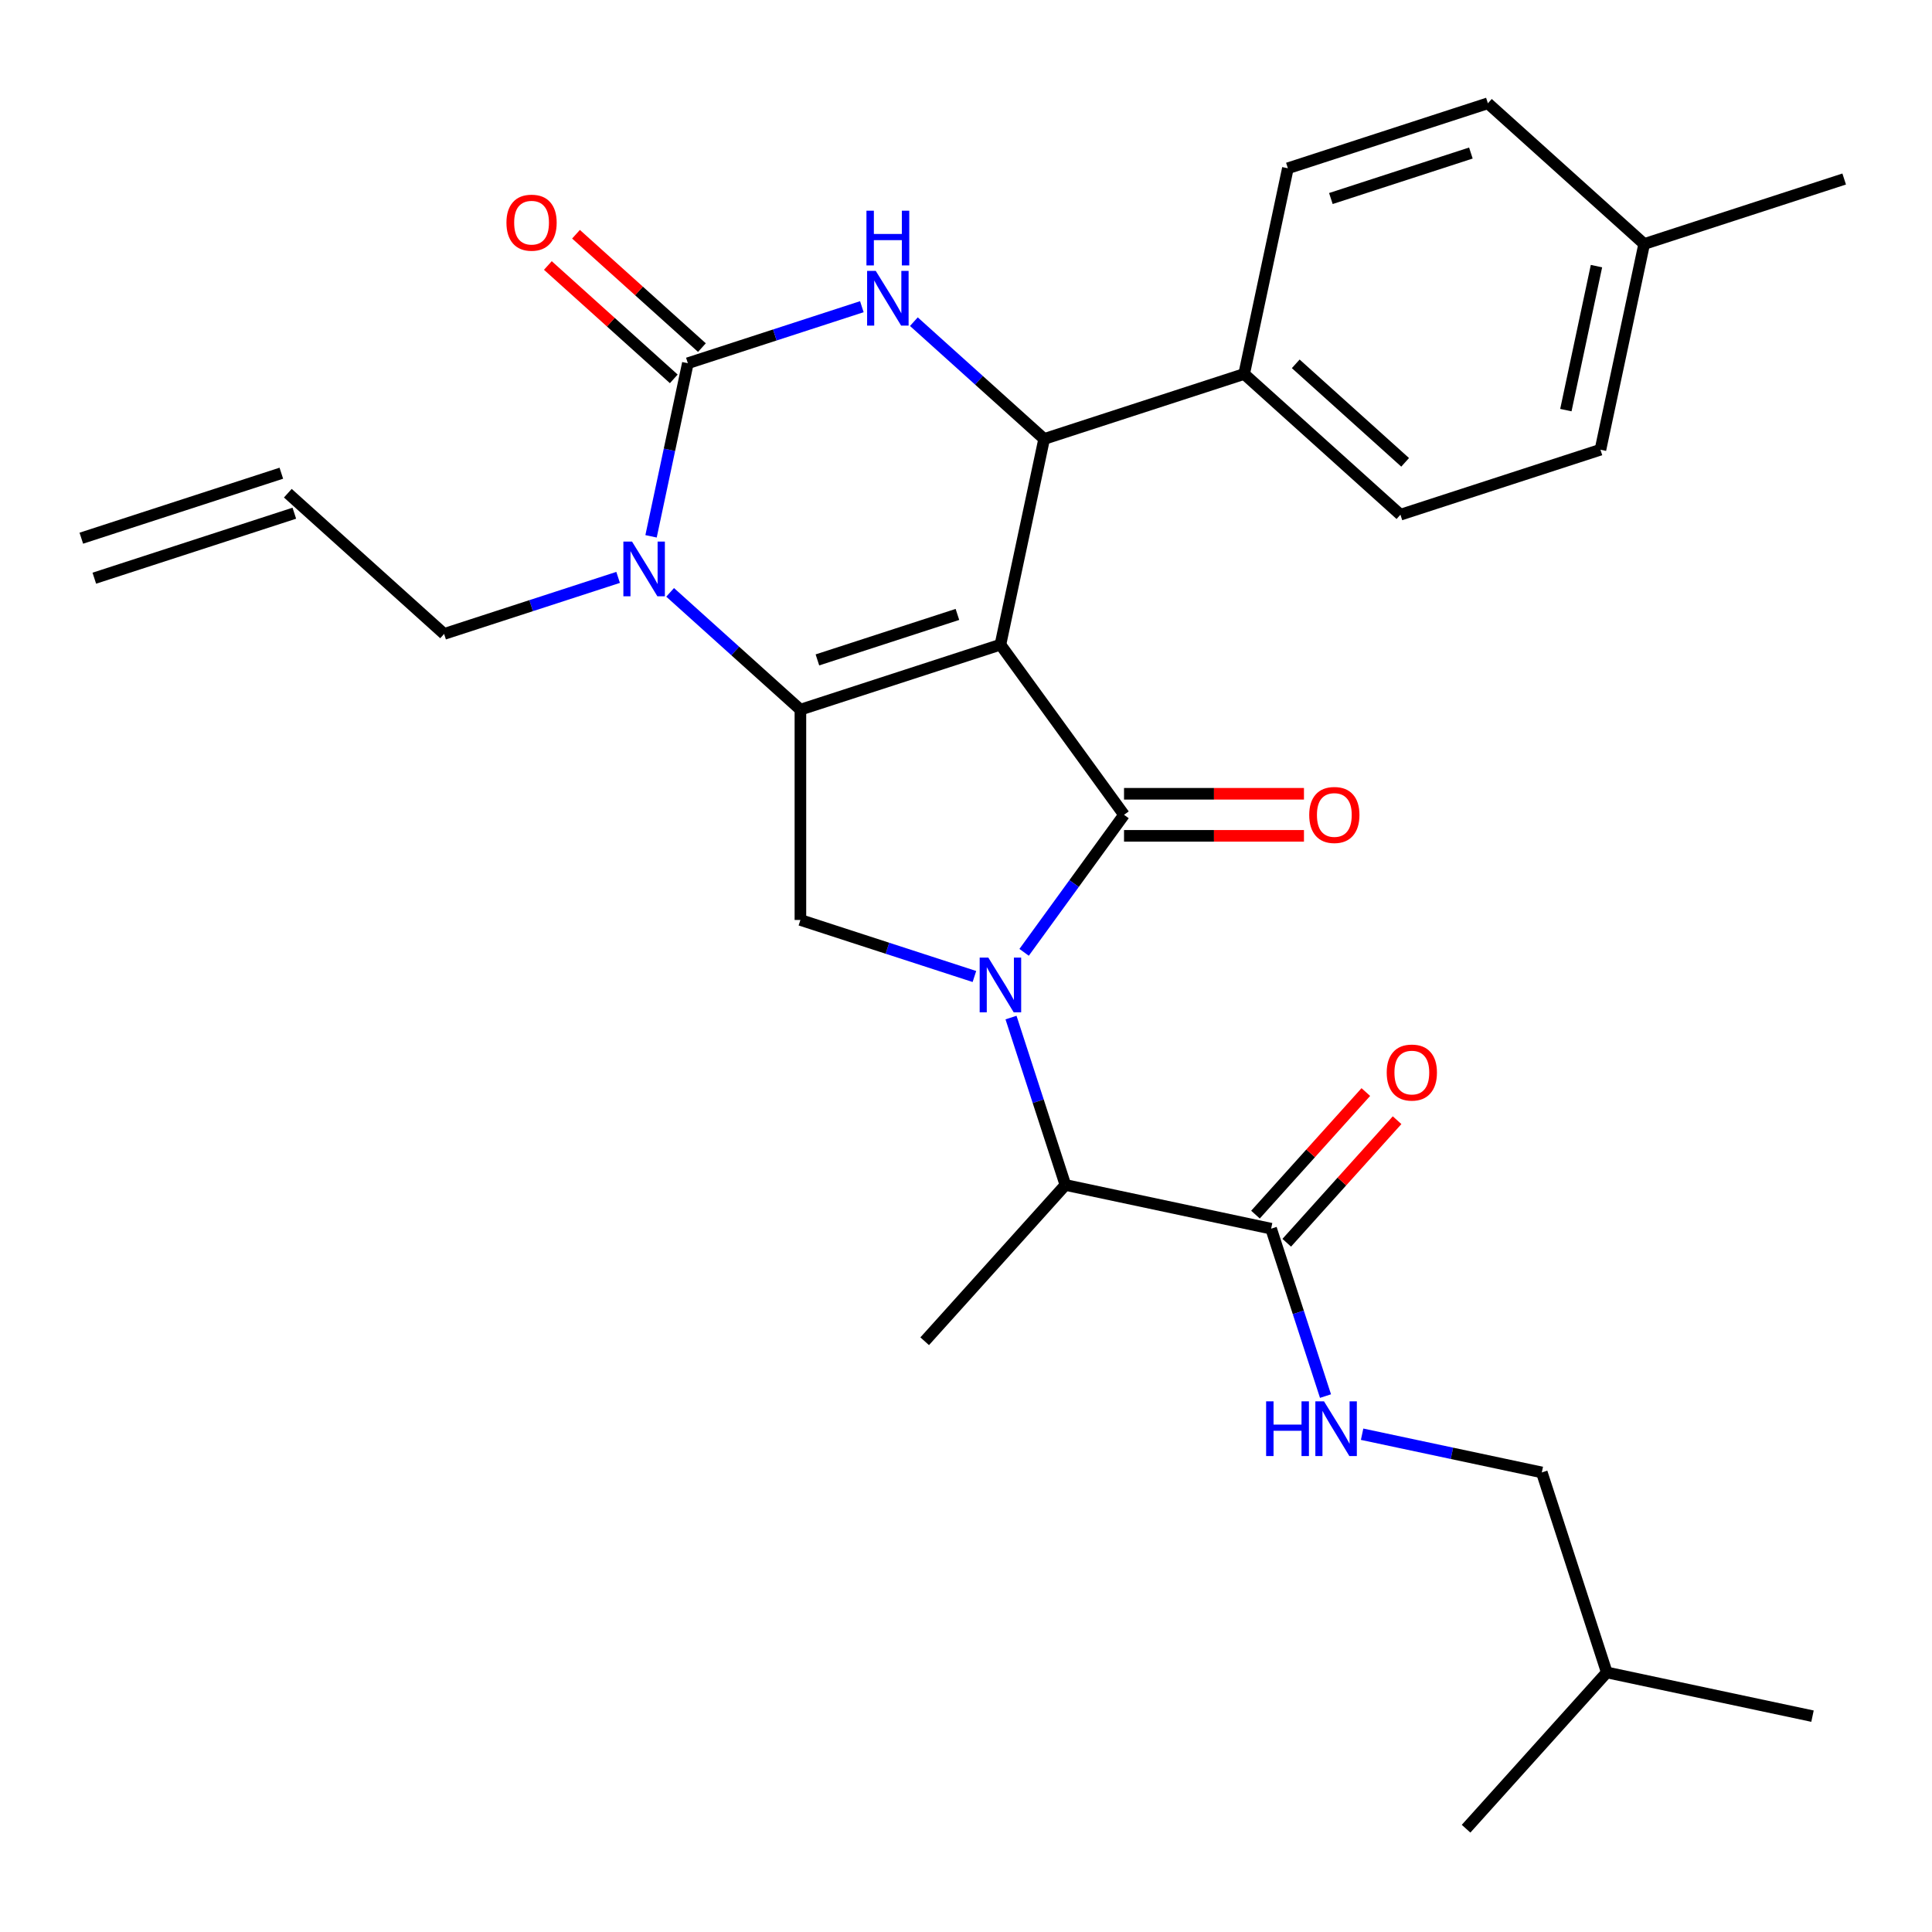 <?xml version='1.0' encoding='iso-8859-1'?>
<svg version='1.1' baseProfile='full'
              xmlns='http://www.w3.org/2000/svg'
                      xmlns:rdkit='http://www.rdkit.org/xml'
                      xmlns:xlink='http://www.w3.org/1999/xlink'
                  xml:space='preserve'
width='1000px' height='1000px' viewBox='0 0 1000 1000'>
<!-- END OF HEADER -->
<rect style='opacity:1.0;fill:#FFFFFF;stroke:none' width='1000' height='1000' x='0' y='0'> </rect>
<path class='bond-0' d='M 666.015,643.249 L 694.573,611.533' style='fill:none;fill-rule:evenodd;stroke:#000000;stroke-width:6px;stroke-linecap:butt;stroke-linejoin:miter;stroke-opacity:1' />
<path class='bond-0' d='M 694.573,611.533 L 723.13,579.816' style='fill:none;fill-rule:evenodd;stroke:#FF0000;stroke-width:6px;stroke-linecap:butt;stroke-linejoin:miter;stroke-opacity:1' />
<path class='bond-0' d='M 649.836,628.682 L 678.394,596.965' style='fill:none;fill-rule:evenodd;stroke:#000000;stroke-width:6px;stroke-linecap:butt;stroke-linejoin:miter;stroke-opacity:1' />
<path class='bond-0' d='M 678.394,596.965 L 706.952,565.249' style='fill:none;fill-rule:evenodd;stroke:#FF0000;stroke-width:6px;stroke-linecap:butt;stroke-linejoin:miter;stroke-opacity:1' />
<path class='bond-1' d='M 657.926,635.965 L 672.002,679.287' style='fill:none;fill-rule:evenodd;stroke:#000000;stroke-width:6px;stroke-linecap:butt;stroke-linejoin:miter;stroke-opacity:1' />
<path class='bond-1' d='M 672.002,679.287 L 686.078,722.609' style='fill:none;fill-rule:evenodd;stroke:#0000FF;stroke-width:6px;stroke-linecap:butt;stroke-linejoin:miter;stroke-opacity:1' />
<path class='bond-2' d='M 657.926,635.965 L 551.452,613.334' style='fill:none;fill-rule:evenodd;stroke:#000000;stroke-width:6px;stroke-linecap:butt;stroke-linejoin:miter;stroke-opacity:1' />
<path class='bond-3' d='M 705.024,742.351 L 751.53,752.237' style='fill:none;fill-rule:evenodd;stroke:#0000FF;stroke-width:6px;stroke-linecap:butt;stroke-linejoin:miter;stroke-opacity:1' />
<path class='bond-3' d='M 751.53,752.237 L 798.037,762.122' style='fill:none;fill-rule:evenodd;stroke:#000000;stroke-width:6px;stroke-linecap:butt;stroke-linejoin:miter;stroke-opacity:1' />
<path class='bond-4' d='M 798.037,762.122 L 831.674,865.647' style='fill:none;fill-rule:evenodd;stroke:#000000;stroke-width:6px;stroke-linecap:butt;stroke-linejoin:miter;stroke-opacity:1' />
<path class='bond-5' d='M 831.674,865.647 L 938.148,888.278' style='fill:none;fill-rule:evenodd;stroke:#000000;stroke-width:6px;stroke-linecap:butt;stroke-linejoin:miter;stroke-opacity:1' />
<path class='bond-6' d='M 831.674,865.647 L 758.837,946.54' style='fill:none;fill-rule:evenodd;stroke:#000000;stroke-width:6px;stroke-linecap:butt;stroke-linejoin:miter;stroke-opacity:1' />
<path class='bond-7' d='M 346.858,306.604 L 380.574,336.962' style='fill:none;fill-rule:evenodd;stroke:#0000FF;stroke-width:6px;stroke-linecap:butt;stroke-linejoin:miter;stroke-opacity:1' />
<path class='bond-7' d='M 380.574,336.962 L 414.29,367.319' style='fill:none;fill-rule:evenodd;stroke:#000000;stroke-width:6px;stroke-linecap:butt;stroke-linejoin:miter;stroke-opacity:1' />
<path class='bond-8' d='M 336.985,277.602 L 346.507,232.805' style='fill:none;fill-rule:evenodd;stroke:#0000FF;stroke-width:6px;stroke-linecap:butt;stroke-linejoin:miter;stroke-opacity:1' />
<path class='bond-8' d='M 346.507,232.805 L 356.029,188.009' style='fill:none;fill-rule:evenodd;stroke:#000000;stroke-width:6px;stroke-linecap:butt;stroke-linejoin:miter;stroke-opacity:1' />
<path class='bond-9' d='M 319.936,298.857 L 274.904,313.489' style='fill:none;fill-rule:evenodd;stroke:#0000FF;stroke-width:6px;stroke-linecap:butt;stroke-linejoin:miter;stroke-opacity:1' />
<path class='bond-9' d='M 274.904,313.489 L 229.872,328.12' style='fill:none;fill-rule:evenodd;stroke:#000000;stroke-width:6px;stroke-linecap:butt;stroke-linejoin:miter;stroke-opacity:1' />
<path class='bond-10' d='M 356.029,188.009 L 401.06,173.378' style='fill:none;fill-rule:evenodd;stroke:#000000;stroke-width:6px;stroke-linecap:butt;stroke-linejoin:miter;stroke-opacity:1' />
<path class='bond-10' d='M 401.06,173.378 L 446.092,158.746' style='fill:none;fill-rule:evenodd;stroke:#0000FF;stroke-width:6px;stroke-linecap:butt;stroke-linejoin:miter;stroke-opacity:1' />
<path class='bond-11' d='M 363.312,179.92 L 330.727,150.58' style='fill:none;fill-rule:evenodd;stroke:#000000;stroke-width:6px;stroke-linecap:butt;stroke-linejoin:miter;stroke-opacity:1' />
<path class='bond-11' d='M 330.727,150.58 L 298.141,121.239' style='fill:none;fill-rule:evenodd;stroke:#FF0000;stroke-width:6px;stroke-linecap:butt;stroke-linejoin:miter;stroke-opacity:1' />
<path class='bond-11' d='M 348.745,196.099 L 316.159,166.758' style='fill:none;fill-rule:evenodd;stroke:#000000;stroke-width:6px;stroke-linecap:butt;stroke-linejoin:miter;stroke-opacity:1' />
<path class='bond-11' d='M 316.159,166.758 L 283.573,137.418' style='fill:none;fill-rule:evenodd;stroke:#FF0000;stroke-width:6px;stroke-linecap:butt;stroke-linejoin:miter;stroke-opacity:1' />
<path class='bond-12' d='M 473.015,166.493 L 506.731,196.851' style='fill:none;fill-rule:evenodd;stroke:#0000FF;stroke-width:6px;stroke-linecap:butt;stroke-linejoin:miter;stroke-opacity:1' />
<path class='bond-12' d='M 506.731,196.851 L 540.447,227.209' style='fill:none;fill-rule:evenodd;stroke:#000000;stroke-width:6px;stroke-linecap:butt;stroke-linejoin:miter;stroke-opacity:1' />
<path class='bond-13' d='M 540.447,227.209 L 643.971,193.571' style='fill:none;fill-rule:evenodd;stroke:#000000;stroke-width:6px;stroke-linecap:butt;stroke-linejoin:miter;stroke-opacity:1' />
<path class='bond-14' d='M 540.447,227.209 L 517.815,333.682' style='fill:none;fill-rule:evenodd;stroke:#000000;stroke-width:6px;stroke-linecap:butt;stroke-linejoin:miter;stroke-opacity:1' />
<path class='bond-15' d='M 414.29,367.319 L 517.815,333.682' style='fill:none;fill-rule:evenodd;stroke:#000000;stroke-width:6px;stroke-linecap:butt;stroke-linejoin:miter;stroke-opacity:1' />
<path class='bond-15' d='M 423.091,341.569 L 495.559,318.023' style='fill:none;fill-rule:evenodd;stroke:#000000;stroke-width:6px;stroke-linecap:butt;stroke-linejoin:miter;stroke-opacity:1' />
<path class='bond-16' d='M 414.29,367.319 L 414.29,476.172' style='fill:none;fill-rule:evenodd;stroke:#000000;stroke-width:6px;stroke-linecap:butt;stroke-linejoin:miter;stroke-opacity:1' />
<path class='bond-17' d='M 517.815,333.682 L 581.797,421.746' style='fill:none;fill-rule:evenodd;stroke:#000000;stroke-width:6px;stroke-linecap:butt;stroke-linejoin:miter;stroke-opacity:1' />
<path class='bond-18' d='M 581.797,421.746 L 555.938,457.337' style='fill:none;fill-rule:evenodd;stroke:#000000;stroke-width:6px;stroke-linecap:butt;stroke-linejoin:miter;stroke-opacity:1' />
<path class='bond-18' d='M 555.938,457.337 L 530.08,492.928' style='fill:none;fill-rule:evenodd;stroke:#0000FF;stroke-width:6px;stroke-linecap:butt;stroke-linejoin:miter;stroke-opacity:1' />
<path class='bond-19' d='M 581.797,432.631 L 628.362,432.631' style='fill:none;fill-rule:evenodd;stroke:#000000;stroke-width:6px;stroke-linecap:butt;stroke-linejoin:miter;stroke-opacity:1' />
<path class='bond-19' d='M 628.362,432.631 L 674.928,432.631' style='fill:none;fill-rule:evenodd;stroke:#FF0000;stroke-width:6px;stroke-linecap:butt;stroke-linejoin:miter;stroke-opacity:1' />
<path class='bond-19' d='M 581.797,410.86 L 628.362,410.86' style='fill:none;fill-rule:evenodd;stroke:#000000;stroke-width:6px;stroke-linecap:butt;stroke-linejoin:miter;stroke-opacity:1' />
<path class='bond-19' d='M 628.362,410.86 L 674.928,410.86' style='fill:none;fill-rule:evenodd;stroke:#FF0000;stroke-width:6px;stroke-linecap:butt;stroke-linejoin:miter;stroke-opacity:1' />
<path class='bond-20' d='M 504.354,505.435 L 459.322,490.803' style='fill:none;fill-rule:evenodd;stroke:#0000FF;stroke-width:6px;stroke-linecap:butt;stroke-linejoin:miter;stroke-opacity:1' />
<path class='bond-20' d='M 459.322,490.803 L 414.29,476.172' style='fill:none;fill-rule:evenodd;stroke:#000000;stroke-width:6px;stroke-linecap:butt;stroke-linejoin:miter;stroke-opacity:1' />
<path class='bond-21' d='M 523.3,526.69 L 537.376,570.012' style='fill:none;fill-rule:evenodd;stroke:#0000FF;stroke-width:6px;stroke-linecap:butt;stroke-linejoin:miter;stroke-opacity:1' />
<path class='bond-21' d='M 537.376,570.012 L 551.452,613.334' style='fill:none;fill-rule:evenodd;stroke:#000000;stroke-width:6px;stroke-linecap:butt;stroke-linejoin:miter;stroke-opacity:1' />
<path class='bond-22' d='M 551.452,613.334 L 478.616,694.227' style='fill:none;fill-rule:evenodd;stroke:#000000;stroke-width:6px;stroke-linecap:butt;stroke-linejoin:miter;stroke-opacity:1' />
<path class='bond-23' d='M 229.872,328.12 L 148.979,255.284' style='fill:none;fill-rule:evenodd;stroke:#000000;stroke-width:6px;stroke-linecap:butt;stroke-linejoin:miter;stroke-opacity:1' />
<path class='bond-24' d='M 643.971,193.571 L 666.603,87.098' style='fill:none;fill-rule:evenodd;stroke:#000000;stroke-width:6px;stroke-linecap:butt;stroke-linejoin:miter;stroke-opacity:1' />
<path class='bond-25' d='M 643.971,193.571 L 724.864,266.408' style='fill:none;fill-rule:evenodd;stroke:#000000;stroke-width:6px;stroke-linecap:butt;stroke-linejoin:miter;stroke-opacity:1' />
<path class='bond-25' d='M 670.673,188.318 L 727.298,239.304' style='fill:none;fill-rule:evenodd;stroke:#000000;stroke-width:6px;stroke-linecap:butt;stroke-linejoin:miter;stroke-opacity:1' />
<path class='bond-26' d='M 851.021,126.297 L 828.389,232.771' style='fill:none;fill-rule:evenodd;stroke:#000000;stroke-width:6px;stroke-linecap:butt;stroke-linejoin:miter;stroke-opacity:1' />
<path class='bond-26' d='M 826.331,137.742 L 810.489,212.273' style='fill:none;fill-rule:evenodd;stroke:#000000;stroke-width:6px;stroke-linecap:butt;stroke-linejoin:miter;stroke-opacity:1' />
<path class='bond-27' d='M 851.021,126.297 L 954.545,92.66' style='fill:none;fill-rule:evenodd;stroke:#000000;stroke-width:6px;stroke-linecap:butt;stroke-linejoin:miter;stroke-opacity:1' />
<path class='bond-28' d='M 851.021,126.297 L 770.128,53.46' style='fill:none;fill-rule:evenodd;stroke:#000000;stroke-width:6px;stroke-linecap:butt;stroke-linejoin:miter;stroke-opacity:1' />
<path class='bond-29' d='M 666.603,87.098 L 770.128,53.46' style='fill:none;fill-rule:evenodd;stroke:#000000;stroke-width:6px;stroke-linecap:butt;stroke-linejoin:miter;stroke-opacity:1' />
<path class='bond-29' d='M 688.859,102.757 L 761.326,79.211' style='fill:none;fill-rule:evenodd;stroke:#000000;stroke-width:6px;stroke-linecap:butt;stroke-linejoin:miter;stroke-opacity:1' />
<path class='bond-30' d='M 724.864,266.408 L 828.389,232.771' style='fill:none;fill-rule:evenodd;stroke:#000000;stroke-width:6px;stroke-linecap:butt;stroke-linejoin:miter;stroke-opacity:1' />
<path class='bond-31' d='M 145.616,244.931 L 42.091,278.569' style='fill:none;fill-rule:evenodd;stroke:#000000;stroke-width:6px;stroke-linecap:butt;stroke-linejoin:miter;stroke-opacity:1' />
<path class='bond-31' d='M 152.343,265.636 L 48.818,299.273' style='fill:none;fill-rule:evenodd;stroke:#000000;stroke-width:6px;stroke-linecap:butt;stroke-linejoin:miter;stroke-opacity:1' />
<path  class='atom-1' d='M 717.762 555.152
Q 717.762 548.352, 721.122 544.552
Q 724.482 540.752, 730.762 540.752
Q 737.042 540.752, 740.402 544.552
Q 743.762 548.352, 743.762 555.152
Q 743.762 562.032, 740.362 565.952
Q 736.962 569.832, 730.762 569.832
Q 724.522 569.832, 721.122 565.952
Q 717.762 562.072, 717.762 555.152
M 730.762 566.632
Q 735.082 566.632, 737.402 563.752
Q 739.762 560.832, 739.762 555.152
Q 739.762 549.592, 737.402 546.792
Q 735.082 543.952, 730.762 543.952
Q 726.442 543.952, 724.082 546.752
Q 721.762 549.552, 721.762 555.152
Q 721.762 560.872, 724.082 563.752
Q 726.442 566.632, 730.762 566.632
' fill='#FF0000'/>
<path  class='atom-2' d='M 655.343 725.33
L 659.183 725.33
L 659.183 737.37
L 673.663 737.37
L 673.663 725.33
L 677.503 725.33
L 677.503 753.65
L 673.663 753.65
L 673.663 740.57
L 659.183 740.57
L 659.183 753.65
L 655.343 753.65
L 655.343 725.33
' fill='#0000FF'/>
<path  class='atom-2' d='M 685.303 725.33
L 694.583 740.33
Q 695.503 741.81, 696.983 744.49
Q 698.463 747.17, 698.543 747.33
L 698.543 725.33
L 702.303 725.33
L 702.303 753.65
L 698.423 753.65
L 688.463 737.25
Q 687.303 735.33, 686.063 733.13
Q 684.863 730.93, 684.503 730.25
L 684.503 753.65
L 680.823 753.65
L 680.823 725.33
L 685.303 725.33
' fill='#0000FF'/>
<path  class='atom-5' d='M 327.137 280.323
L 336.417 295.323
Q 337.337 296.803, 338.817 299.483
Q 340.297 302.163, 340.377 302.323
L 340.377 280.323
L 344.137 280.323
L 344.137 308.643
L 340.257 308.643
L 330.297 292.243
Q 329.137 290.323, 327.897 288.123
Q 326.697 285.923, 326.337 285.243
L 326.337 308.643
L 322.657 308.643
L 322.657 280.323
L 327.137 280.323
' fill='#0000FF'/>
<path  class='atom-7' d='M 453.293 140.212
L 462.573 155.212
Q 463.493 156.692, 464.973 159.372
Q 466.453 162.052, 466.533 162.212
L 466.533 140.212
L 470.293 140.212
L 470.293 168.532
L 466.413 168.532
L 456.453 152.132
Q 455.293 150.212, 454.053 148.012
Q 452.853 145.812, 452.493 145.132
L 452.493 168.532
L 448.813 168.532
L 448.813 140.212
L 453.293 140.212
' fill='#0000FF'/>
<path  class='atom-7' d='M 448.473 109.06
L 452.313 109.06
L 452.313 121.1
L 466.793 121.1
L 466.793 109.06
L 470.633 109.06
L 470.633 137.38
L 466.793 137.38
L 466.793 124.3
L 452.313 124.3
L 452.313 137.38
L 448.473 137.38
L 448.473 109.06
' fill='#0000FF'/>
<path  class='atom-12' d='M 511.555 495.649
L 520.835 510.649
Q 521.755 512.129, 523.235 514.809
Q 524.715 517.489, 524.795 517.649
L 524.795 495.649
L 528.555 495.649
L 528.555 523.969
L 524.675 523.969
L 514.715 507.569
Q 513.555 505.649, 512.315 503.449
Q 511.115 501.249, 510.755 500.569
L 510.755 523.969
L 507.075 523.969
L 507.075 495.649
L 511.555 495.649
' fill='#0000FF'/>
<path  class='atom-14' d='M 677.649 421.826
Q 677.649 415.026, 681.009 411.226
Q 684.369 407.426, 690.649 407.426
Q 696.929 407.426, 700.289 411.226
Q 703.649 415.026, 703.649 421.826
Q 703.649 428.706, 700.249 432.626
Q 696.849 436.506, 690.649 436.506
Q 684.409 436.506, 681.009 432.626
Q 677.649 428.746, 677.649 421.826
M 690.649 433.306
Q 694.969 433.306, 697.289 430.426
Q 699.649 427.506, 699.649 421.826
Q 699.649 416.266, 697.289 413.466
Q 694.969 410.626, 690.649 410.626
Q 686.329 410.626, 683.969 413.426
Q 681.649 416.226, 681.649 421.826
Q 681.649 427.546, 683.969 430.426
Q 686.329 433.306, 690.649 433.306
' fill='#FF0000'/>
<path  class='atom-16' d='M 262.136 115.253
Q 262.136 108.453, 265.496 104.653
Q 268.856 100.853, 275.136 100.853
Q 281.416 100.853, 284.776 104.653
Q 288.136 108.453, 288.136 115.253
Q 288.136 122.133, 284.736 126.053
Q 281.336 129.933, 275.136 129.933
Q 268.896 129.933, 265.496 126.053
Q 262.136 122.173, 262.136 115.253
M 275.136 126.733
Q 279.456 126.733, 281.776 123.853
Q 284.136 120.933, 284.136 115.253
Q 284.136 109.693, 281.776 106.893
Q 279.456 104.053, 275.136 104.053
Q 270.816 104.053, 268.456 106.853
Q 266.136 109.653, 266.136 115.253
Q 266.136 120.973, 268.456 123.853
Q 270.816 126.733, 275.136 126.733
' fill='#FF0000'/>
</svg>
